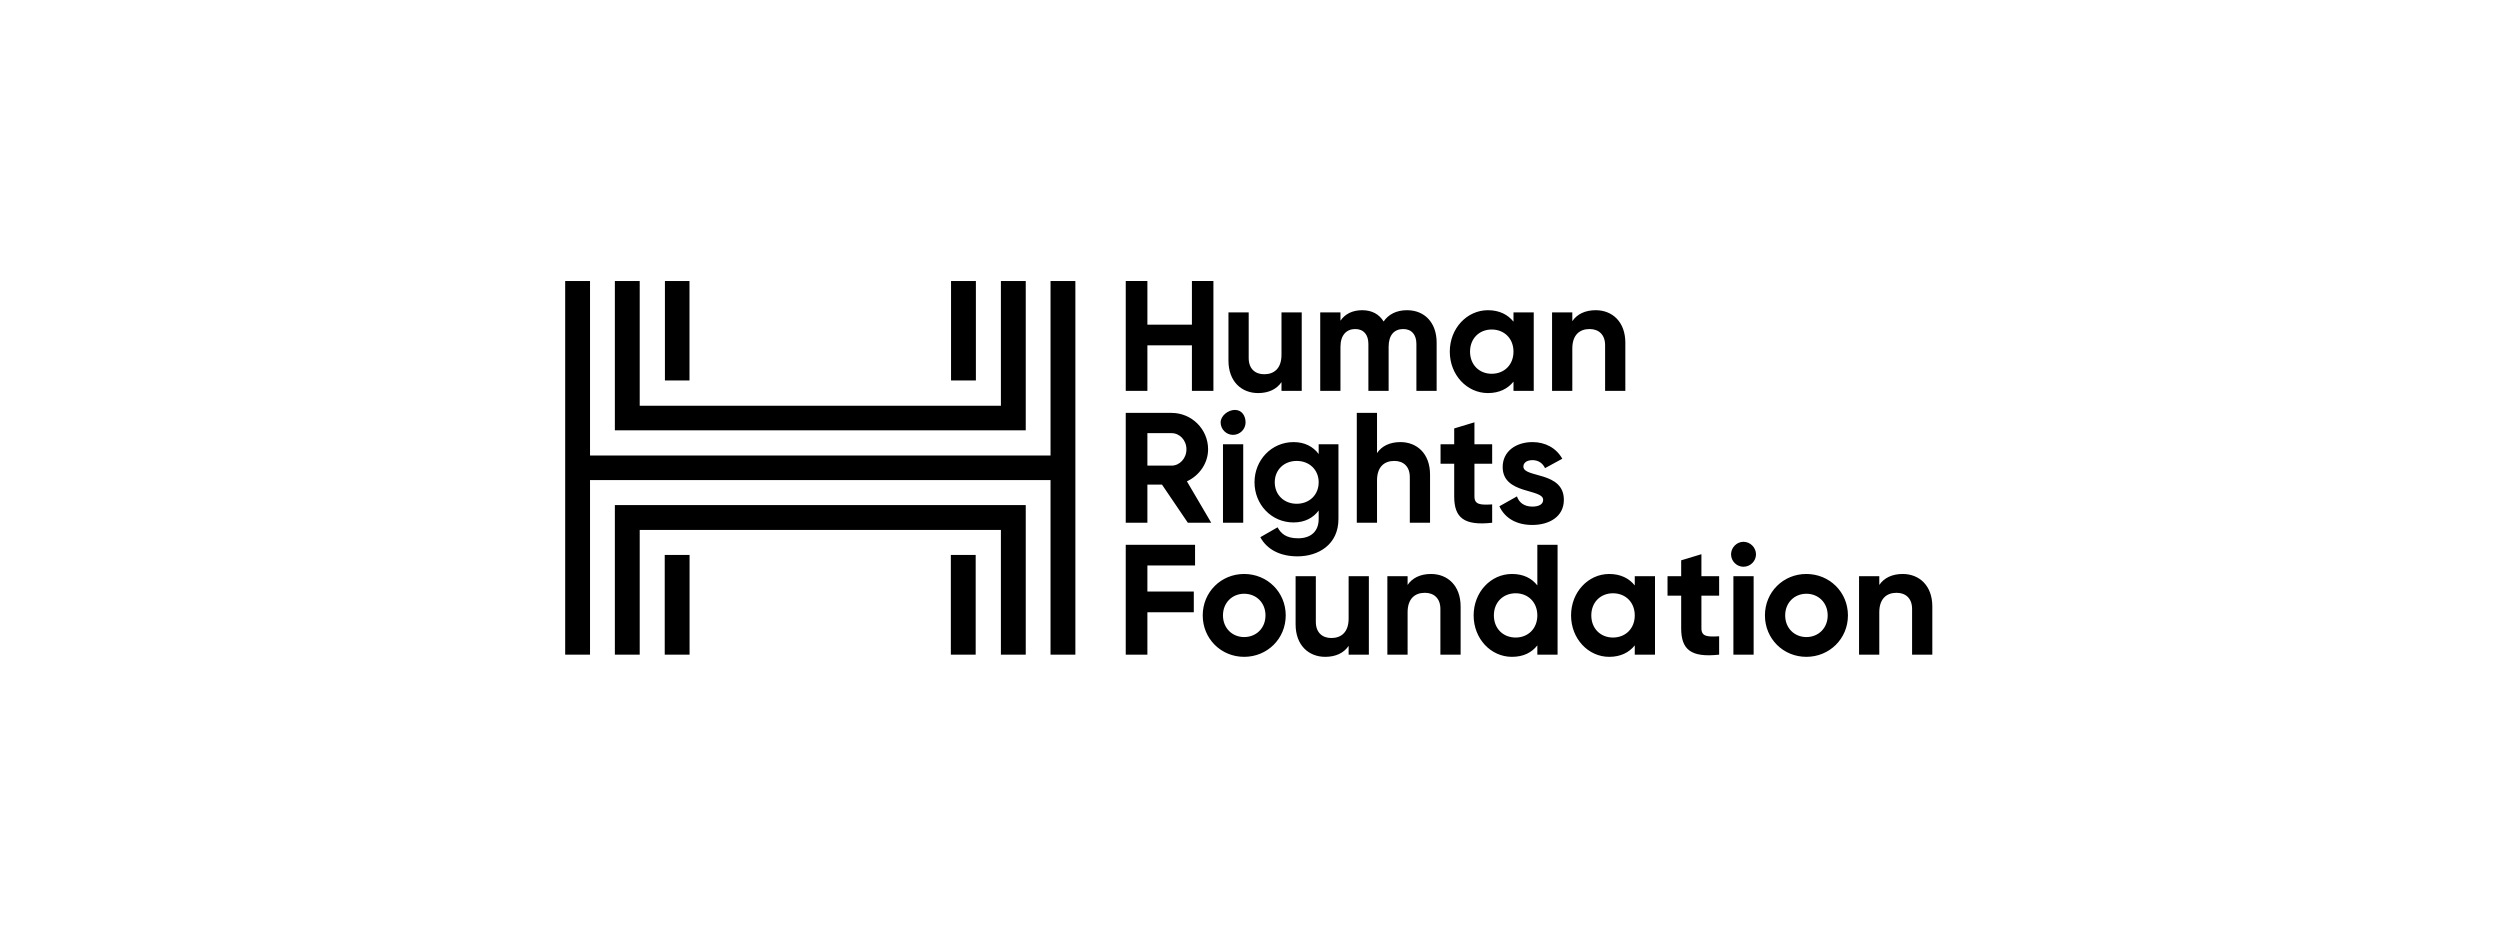 <svg width="2000" height="750" viewBox="0 0 2000 750" fill="none" xmlns="http://www.w3.org/2000/svg">
<path d="M860.296 224.82V523.725H840.423V384.064H472.016V523.721H452.146V224.82H472.019V364.408H840.427V224.82H860.296ZM820.593 224.82H800.72V324.6H511.765V224.82H491.892V344.255H820.593V224.82ZM551.593 224.82H531.94V304.369H551.593V224.82ZM780.708 224.82H760.835V304.369H780.708V224.82ZM491.892 523.721H511.765V423.946H800.72V523.725H820.593V404.067H491.892V523.721ZM760.672 523.721H780.545V443.953H760.672V523.721ZM531.781 523.721H551.654V443.953H531.781V523.721Z" fill="black"/>
<path d="M970.731 224.812V312.7H953.535V276.289H917.915V312.7H900.596V224.812H917.915V259.717H953.535V224.812H970.731ZM1041.38 249.921V312.7H1025.19V305.671C1021.42 311.321 1014.9 314.459 1006.49 314.459C993.18 314.459 982.765 305.168 982.765 288.47V249.924H998.956V286.46C998.956 295.001 1004.1 299.395 1011.38 299.395C1019.29 299.395 1025.19 294.75 1025.19 283.824V249.924H1041.38V249.921ZM1149.31 274.028V312.7H1133.12V275.16C1133.12 267.752 1129.36 263.234 1122.58 263.234C1115.42 263.234 1110.9 268.007 1110.9 277.421V312.7H1094.71V275.16C1094.71 267.752 1090.95 263.234 1084.17 263.234C1077.27 263.234 1072.37 268.007 1072.37 277.421V312.7H1056.18V249.921H1072.37V256.575C1075.89 251.304 1081.79 248.162 1089.82 248.162C1097.6 248.162 1103.37 251.428 1106.89 257.201C1110.78 251.551 1117.05 248.162 1125.59 248.162C1139.9 248.166 1149.31 258.334 1149.31 274.028ZM1226.99 249.921V312.7H1210.79V305.292C1206.27 310.942 1199.5 314.459 1190.33 314.459C1173.64 314.459 1159.83 300.021 1159.83 281.312C1159.83 262.604 1173.64 248.166 1190.33 248.166C1199.5 248.166 1206.27 251.683 1210.79 257.333V249.924H1226.99V249.921ZM1210.79 281.312C1210.79 270.766 1203.39 263.609 1193.35 263.609C1183.43 263.609 1176.03 270.766 1176.03 281.312C1176.03 291.859 1183.43 299.016 1193.35 299.016C1203.39 299.016 1210.79 291.859 1210.79 281.312ZM1300.27 274.155V312.7H1284.08V276.165C1284.08 267.628 1278.93 263.234 1271.65 263.234C1263.75 263.234 1257.85 267.879 1257.85 278.804V312.704H1241.65V249.921H1257.85V256.95C1261.61 251.3 1268.14 248.162 1276.55 248.162C1289.85 248.166 1300.27 257.457 1300.27 274.155ZM929.598 387.696H917.911V418.207H900.592V330.319H937.232C953.423 330.319 966.477 343.377 966.477 359.446C966.477 370.495 959.573 380.415 949.532 385.061L968.988 418.207H950.286L929.598 387.696ZM917.911 372.505H937.228C943.753 372.505 949.15 366.727 949.15 359.446C949.15 352.165 943.753 346.515 937.228 346.515H917.911V372.505ZM976.502 337.979C976.502 332.58 982.518 327.935 987.915 327.935C993.435 327.935 996.46 332.58 996.46 337.979C996.46 343.377 991.94 347.899 986.42 347.899C981.023 347.899 976.502 343.377 976.502 337.979ZM978.388 355.431H994.579V418.211H978.388V355.431ZM1070.76 355.431V415.197C1070.76 435.787 1054.57 445.081 1038 445.081C1024.57 445.081 1013.78 439.934 1008.25 429.762L1022.06 421.851C1024.69 426.748 1028.84 430.639 1038.5 430.639C1048.67 430.639 1054.94 425.117 1054.94 415.197V408.418C1050.55 414.319 1043.77 417.96 1034.86 417.96C1017.04 417.96 1003.61 403.522 1003.61 385.818C1003.61 368.242 1017.04 353.676 1034.86 353.676C1043.77 353.676 1050.55 357.317 1054.94 363.218V355.435H1070.76V355.431ZM1054.94 385.814C1054.94 375.894 1047.54 368.741 1037.37 368.741C1027.2 368.741 1019.8 375.898 1019.8 385.814C1019.8 395.858 1027.2 403.015 1037.37 403.015C1047.54 403.015 1054.94 395.858 1054.94 385.814ZM1144.04 379.662V418.207H1127.85V381.671C1127.85 373.135 1122.71 368.741 1115.43 368.741C1107.52 368.741 1101.62 373.386 1101.62 384.311V418.211H1085.43V330.319H1101.62V362.461C1105.39 356.811 1111.91 353.673 1120.32 353.673C1133.63 353.673 1144.04 362.963 1144.04 379.662ZM1179.55 370.997V397.114C1179.55 403.893 1184.45 404.02 1193.73 403.518V418.207C1171.01 420.719 1163.36 414.064 1163.36 397.114V370.997H1152.44V355.427H1163.36V342.747L1179.55 337.851V355.427H1193.73V370.997H1179.55ZM1251.09 399.877C1251.09 413.438 1239.29 419.965 1225.86 419.965C1213.31 419.965 1204.02 414.694 1199.5 405.025L1213.56 397.114C1215.32 402.262 1219.59 405.276 1225.86 405.276C1231.01 405.276 1234.52 403.518 1234.52 399.877C1234.52 390.711 1202.14 395.735 1202.14 373.637C1202.14 360.83 1213.06 353.673 1225.99 353.673C1236.16 353.673 1244.94 358.318 1249.84 366.982L1236.03 374.514C1234.14 370.495 1230.63 368.111 1225.99 368.111C1221.97 368.111 1218.71 369.869 1218.71 373.258C1218.71 382.549 1251.09 376.775 1251.09 399.877ZM917.911 452.401V473.242H955.042V489.817H917.911V523.717H900.592V435.826H956.046V452.397H917.911V452.401ZM962.185 492.326C962.185 473.617 976.869 459.179 995.321 459.179C1013.77 459.179 1028.58 473.617 1028.58 492.326C1028.58 511.034 1013.77 525.472 995.321 525.472C976.869 525.472 962.185 511.034 962.185 492.326ZM1012.39 492.326C1012.39 482.158 1004.99 475.001 995.321 475.001C985.782 475.001 978.376 482.158 978.376 492.326C978.376 502.497 985.782 509.65 995.321 509.65C1004.99 509.654 1012.39 502.497 1012.39 492.326ZM1095.09 460.938V523.717H1078.9V516.688C1075.13 522.338 1068.61 525.476 1060.2 525.476C1046.89 525.476 1036.48 516.185 1036.48 499.487V460.941H1052.67V497.477C1052.67 506.018 1057.81 510.412 1065.09 510.412C1073 510.412 1078.9 505.767 1078.9 494.841V460.941H1095.09V460.938ZM1168.5 485.168V523.714H1152.31V487.178C1152.31 478.641 1147.17 474.247 1139.89 474.247C1131.98 474.247 1126.08 478.892 1126.08 489.817V523.717H1109.89V460.938H1126.08V467.967C1129.85 462.317 1136.37 459.179 1144.78 459.179C1158.09 459.179 1168.5 468.47 1168.5 485.168ZM1246.06 435.826V523.714H1229.87V516.305C1225.35 522.083 1218.69 525.472 1209.53 525.472C1192.71 525.472 1178.91 511.034 1178.91 492.326C1178.91 473.617 1192.72 459.179 1209.53 459.179C1218.7 459.179 1225.35 462.568 1229.87 468.346V435.826H1246.06ZM1229.87 492.326C1229.87 481.779 1222.46 474.622 1212.54 474.622C1202.5 474.622 1195.1 481.779 1195.1 492.326C1195.1 502.872 1202.5 510.029 1212.54 510.029C1222.46 510.033 1229.87 502.876 1229.87 492.326ZM1324 460.938V523.717H1307.81V516.309C1303.29 521.959 1296.51 525.476 1287.35 525.476C1270.65 525.476 1256.85 511.038 1256.85 492.329C1256.85 473.621 1270.65 459.183 1287.35 459.183C1296.51 459.183 1303.29 462.7 1307.81 468.35V460.941H1324V460.938ZM1307.81 492.326C1307.81 481.779 1300.4 474.622 1290.36 474.622C1280.45 474.622 1273.04 481.779 1273.04 492.326C1273.04 502.872 1280.45 510.029 1290.36 510.029C1300.4 510.033 1307.81 502.876 1307.81 492.326ZM1361.13 476.508V502.625C1361.13 509.403 1366.02 509.531 1375.31 509.028V523.717C1352.59 526.229 1344.94 519.575 1344.94 502.625V476.508H1334.02V460.938H1344.94V448.258L1361.13 443.362V460.938H1375.31V476.508H1361.13ZM1384.84 443.485C1384.84 438.086 1389.36 433.441 1394.76 433.441C1400.28 433.441 1404.8 438.086 1404.8 443.485C1404.8 448.884 1400.28 453.402 1394.76 453.402C1389.36 453.406 1384.84 448.884 1384.84 443.485ZM1386.72 460.938H1402.91V523.717H1386.72V460.938ZM1411.95 492.326C1411.95 473.617 1426.63 459.179 1445.08 459.179C1463.53 459.179 1478.35 473.617 1478.35 492.326C1478.35 511.034 1463.53 525.472 1445.08 525.472C1426.63 525.472 1411.95 511.034 1411.95 492.326ZM1462.15 492.326C1462.15 482.158 1454.75 475.001 1445.08 475.001C1435.54 475.001 1428.14 482.158 1428.14 492.326C1428.14 502.497 1435.54 509.65 1445.08 509.65C1454.75 509.654 1462.15 502.497 1462.15 492.326ZM1545.86 485.168V523.714H1529.67V487.178C1529.67 478.641 1524.52 474.247 1517.24 474.247C1509.33 474.247 1503.43 478.892 1503.43 489.817V523.717H1487.24V460.938H1503.43V467.967C1507.2 462.317 1513.73 459.179 1522.14 459.179C1535.44 459.179 1545.86 468.47 1545.86 485.168Z" fill="black"/>
</svg>

